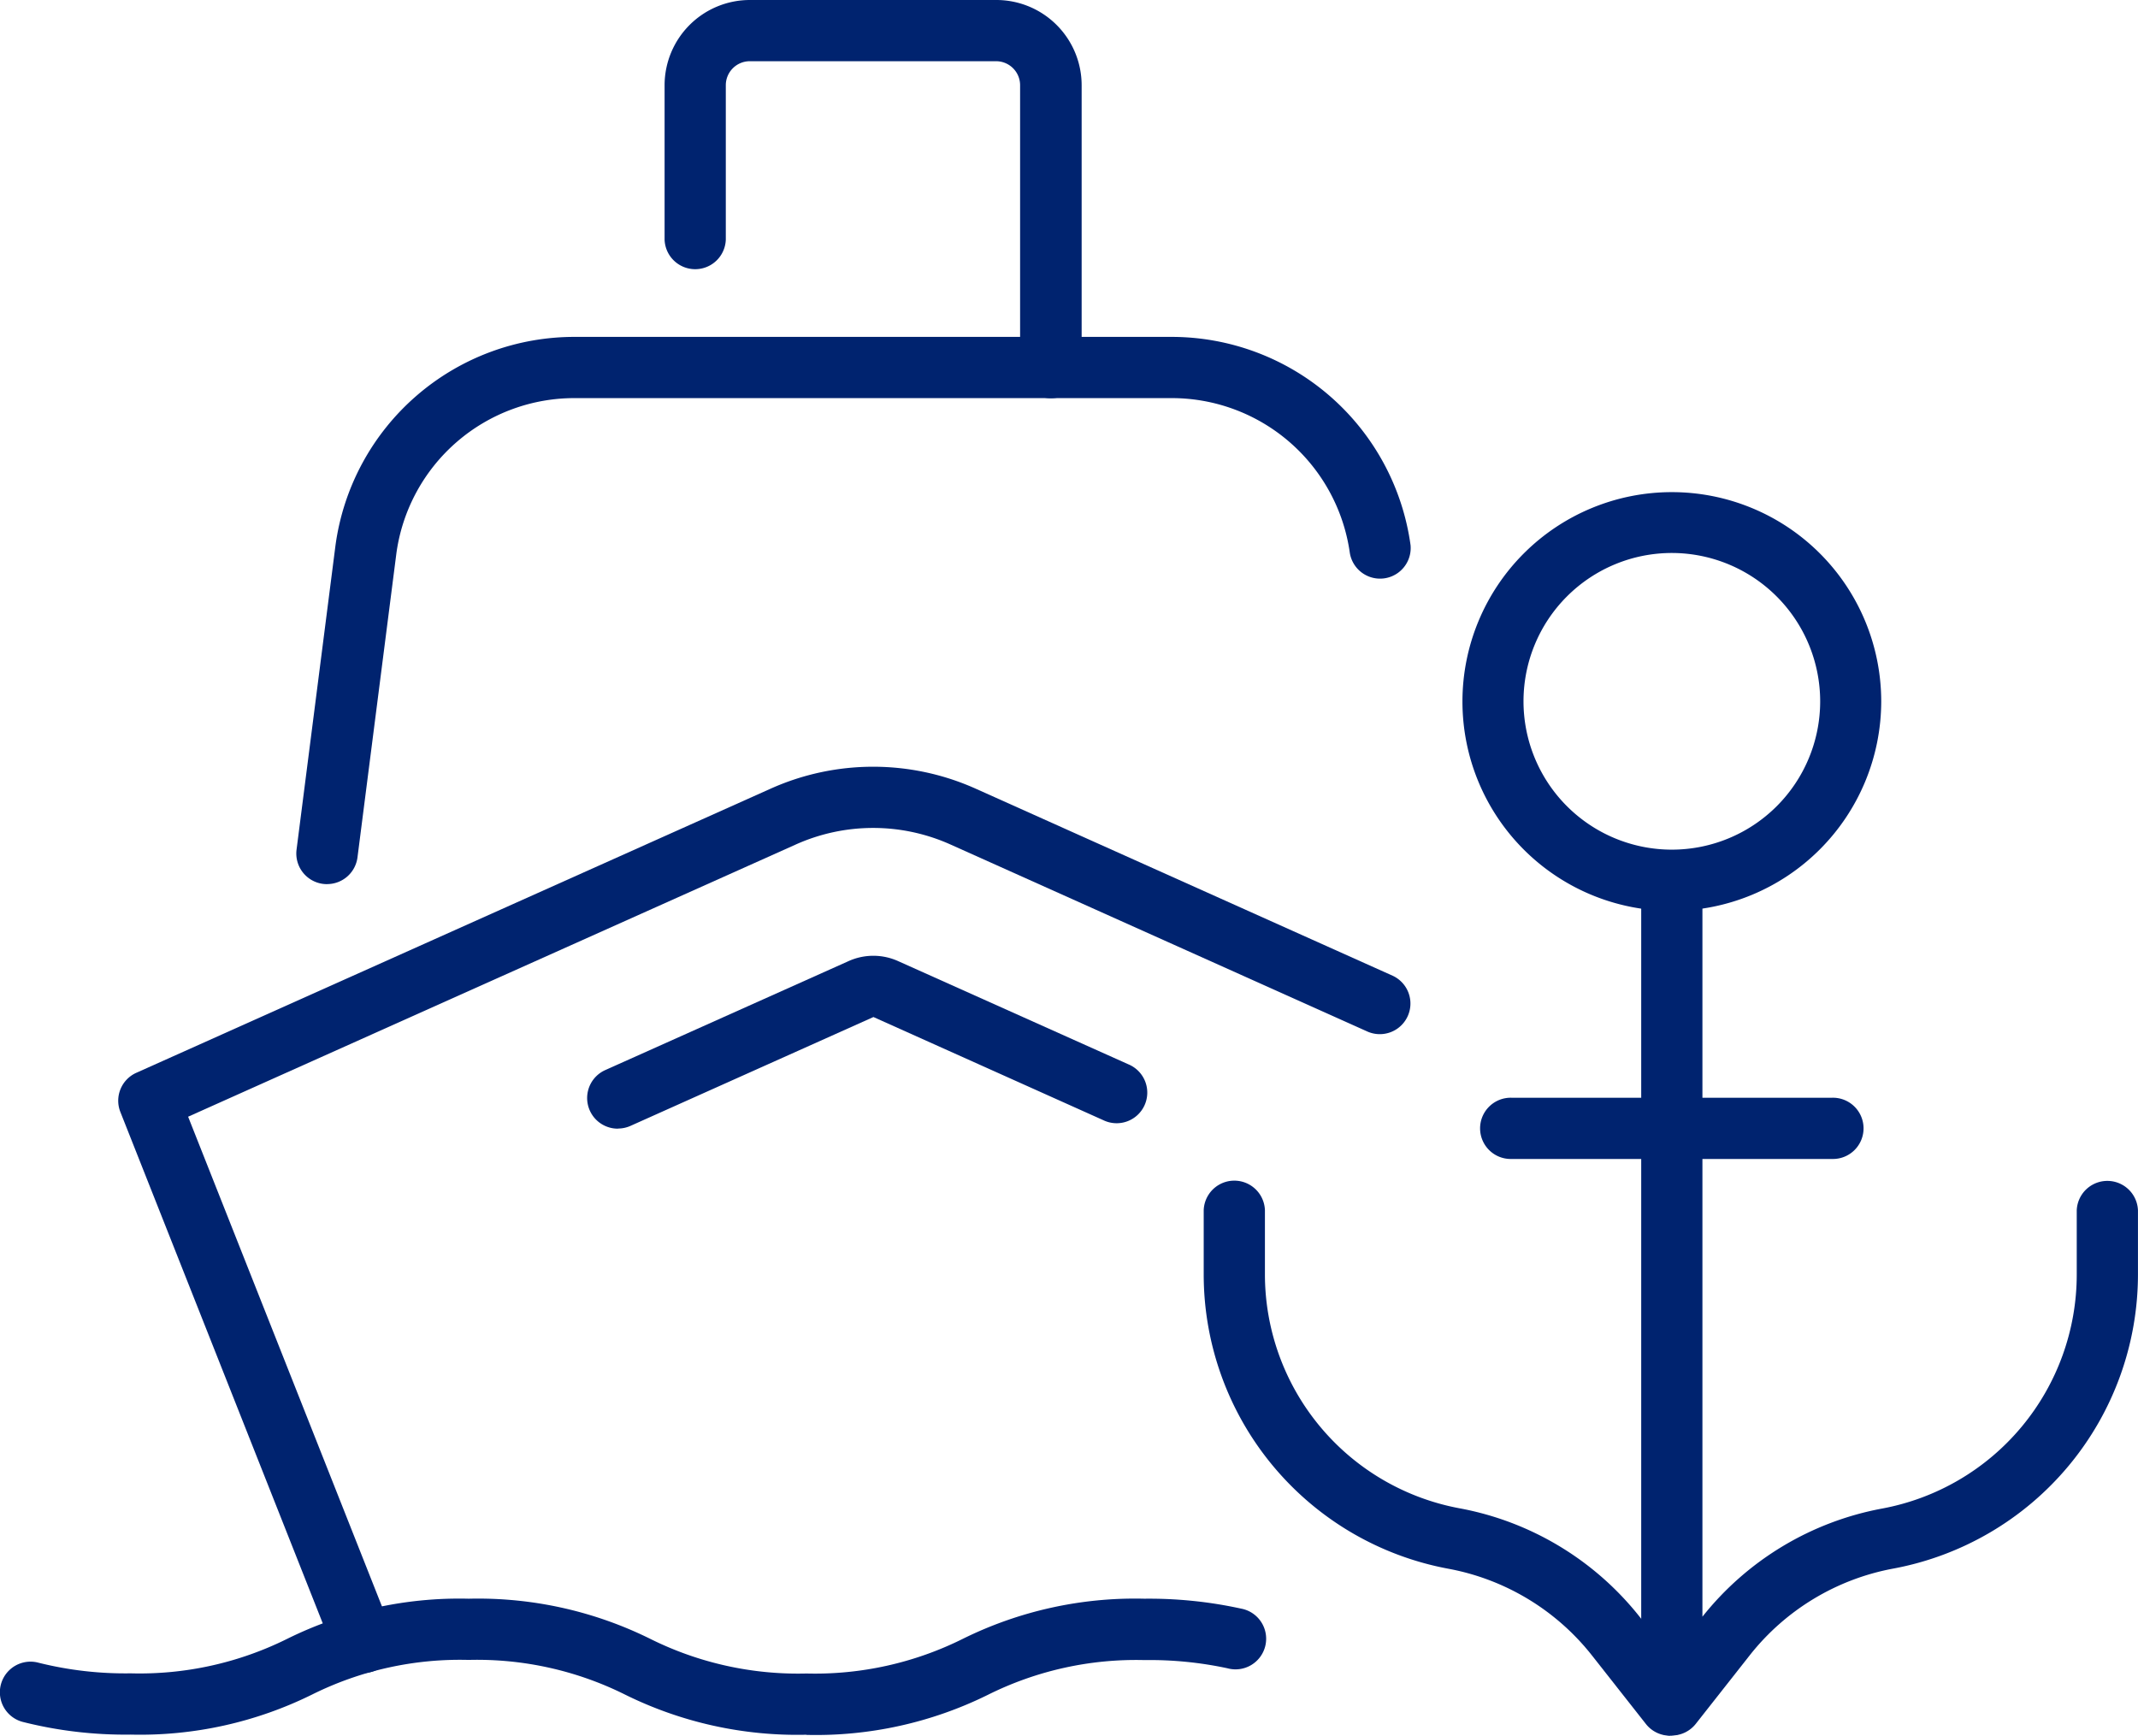 <svg xmlns="http://www.w3.org/2000/svg" xmlns:xlink="http://www.w3.org/1999/xlink" width="52.074" height="42.274" viewBox="0 0 52.074 42.274"><defs><clipPath id="a"><rect width="52.074" height="42.274" fill="#00236f"/></clipPath></defs><g clip-path="url(#a)"><path d="M67.856,113.48a.746.746,0,0,1-.305-1.426l5.919-2.651a1.467,1.467,0,0,1,1.225,0l5.6,2.51a.746.746,0,1,1-.61,1.361l-5.6-2.513-5.917,2.651a.744.744,0,0,1-.3.065" transform="translate(-52.811 -85.989)" fill="#00236f"/><path d="M19.486,109.732a.746.746,0,0,1-.694-.472L13.57,96.065a.745.745,0,0,1,.389-.955L29.41,88.189a6.1,6.1,0,0,1,4.99,0l10.16,4.558a.746.746,0,0,1-.611,1.361L33.789,89.55a4.6,4.6,0,0,0-3.769,0l-14.8,6.63,4.96,12.531a.746.746,0,0,1-.693,1.02" transform="translate(-10.638 -68.98)" fill="#00236f"/><path d="M19.645,186.078a9.449,9.449,0,0,1-4.416-.975,8.079,8.079,0,0,0-3.812-.847A8.076,8.076,0,0,0,7.6,185.1a9.45,9.45,0,0,1-4.416.975,10.194,10.194,0,0,1-2.634-.31.746.746,0,0,1,.383-1.442,8.721,8.721,0,0,0,2.251.26A8.079,8.079,0,0,0,7,183.74a9.447,9.447,0,0,1,4.416-.975,9.451,9.451,0,0,1,4.416.975,8.078,8.078,0,0,0,3.812.847,8.077,8.077,0,0,0,3.812-.847,9.45,9.45,0,0,1,4.416-.975,10.469,10.469,0,0,1,2.36.242.746.746,0,1,1-.334,1.453,9.026,9.026,0,0,0-2.026-.2,8.076,8.076,0,0,0-3.812.847,9.451,9.451,0,0,1-4.416.975" transform="translate(0 -143.825)" fill="#00236f"/><path d="M34.641,51.846a.766.766,0,0,1-.1-.006.746.746,0,0,1-.645-.834l.949-7.416A5.871,5.871,0,0,1,40.7,38.517H55.176a5.875,5.875,0,0,1,5.853,5.072.746.746,0,0,1-1.479.19,4.38,4.38,0,0,0-4.373-3.771H40.7a4.376,4.376,0,0,0-4.371,3.77l-.949,7.416a.746.746,0,0,1-.739.651" transform="translate(-26.673 -30.311)" fill="#00236f"/><path d="M148.969,148.4a.744.744,0,0,1-.586-.284l-1.312-1.667a5.8,5.8,0,0,0-3.5-2.115,7.293,7.293,0,0,1-5.959-7.169V135.6a.746.746,0,0,1,1.491,0v1.562a5.8,5.8,0,0,0,4.74,5.7,7.288,7.288,0,0,1,4.4,2.659l1.312,1.667a.746.746,0,0,1-.585,1.207" transform="translate(-108.294 -106.124)" fill="#00236f"/><path d="M188.363,121.068a.745.745,0,0,1-.746-.746v-19.45a.746.746,0,1,1,1.491,0v17.3a7.291,7.291,0,0,1,4.377-2.634,5.8,5.8,0,0,0,4.74-5.7v-1.562a.746.746,0,0,1,1.491,0v1.562A7.293,7.293,0,0,1,193.758,117a5.8,5.8,0,0,0-3.5,2.115l-1.312,1.667a.746.746,0,0,1-.586.284" transform="translate(-147.643 -78.794)" fill="#00236f"/><path d="M172.264,66.424a5.1,5.1,0,1,1,5.1-5.1,5.11,5.11,0,0,1-5.1,5.1m0-8.718a3.613,3.613,0,1,0,3.613,3.613,3.617,3.617,0,0,0-3.613-3.613" transform="translate(-131.544 -44.237)" fill="#00236f"/><path d="M177.868,127h-7.793a.746.746,0,1,1,0-1.491h7.793a.746.746,0,1,1,0,1.491" transform="translate(-133.252 -98.771)" fill="#00236f"/><path d="M85.4,9.7a.746.746,0,0,1-.746-.746V2.076a.585.585,0,0,0-.584-.585h-6a.585.585,0,0,0-.584.585V5.838a.746.746,0,0,1-1.491,0V2.076A2.078,2.078,0,0,1,78.077,0h6a2.078,2.078,0,0,1,2.076,2.076V8.952A.746.746,0,0,1,85.4,9.7" transform="translate(-59.808)" fill="#00236f"/></g></svg>